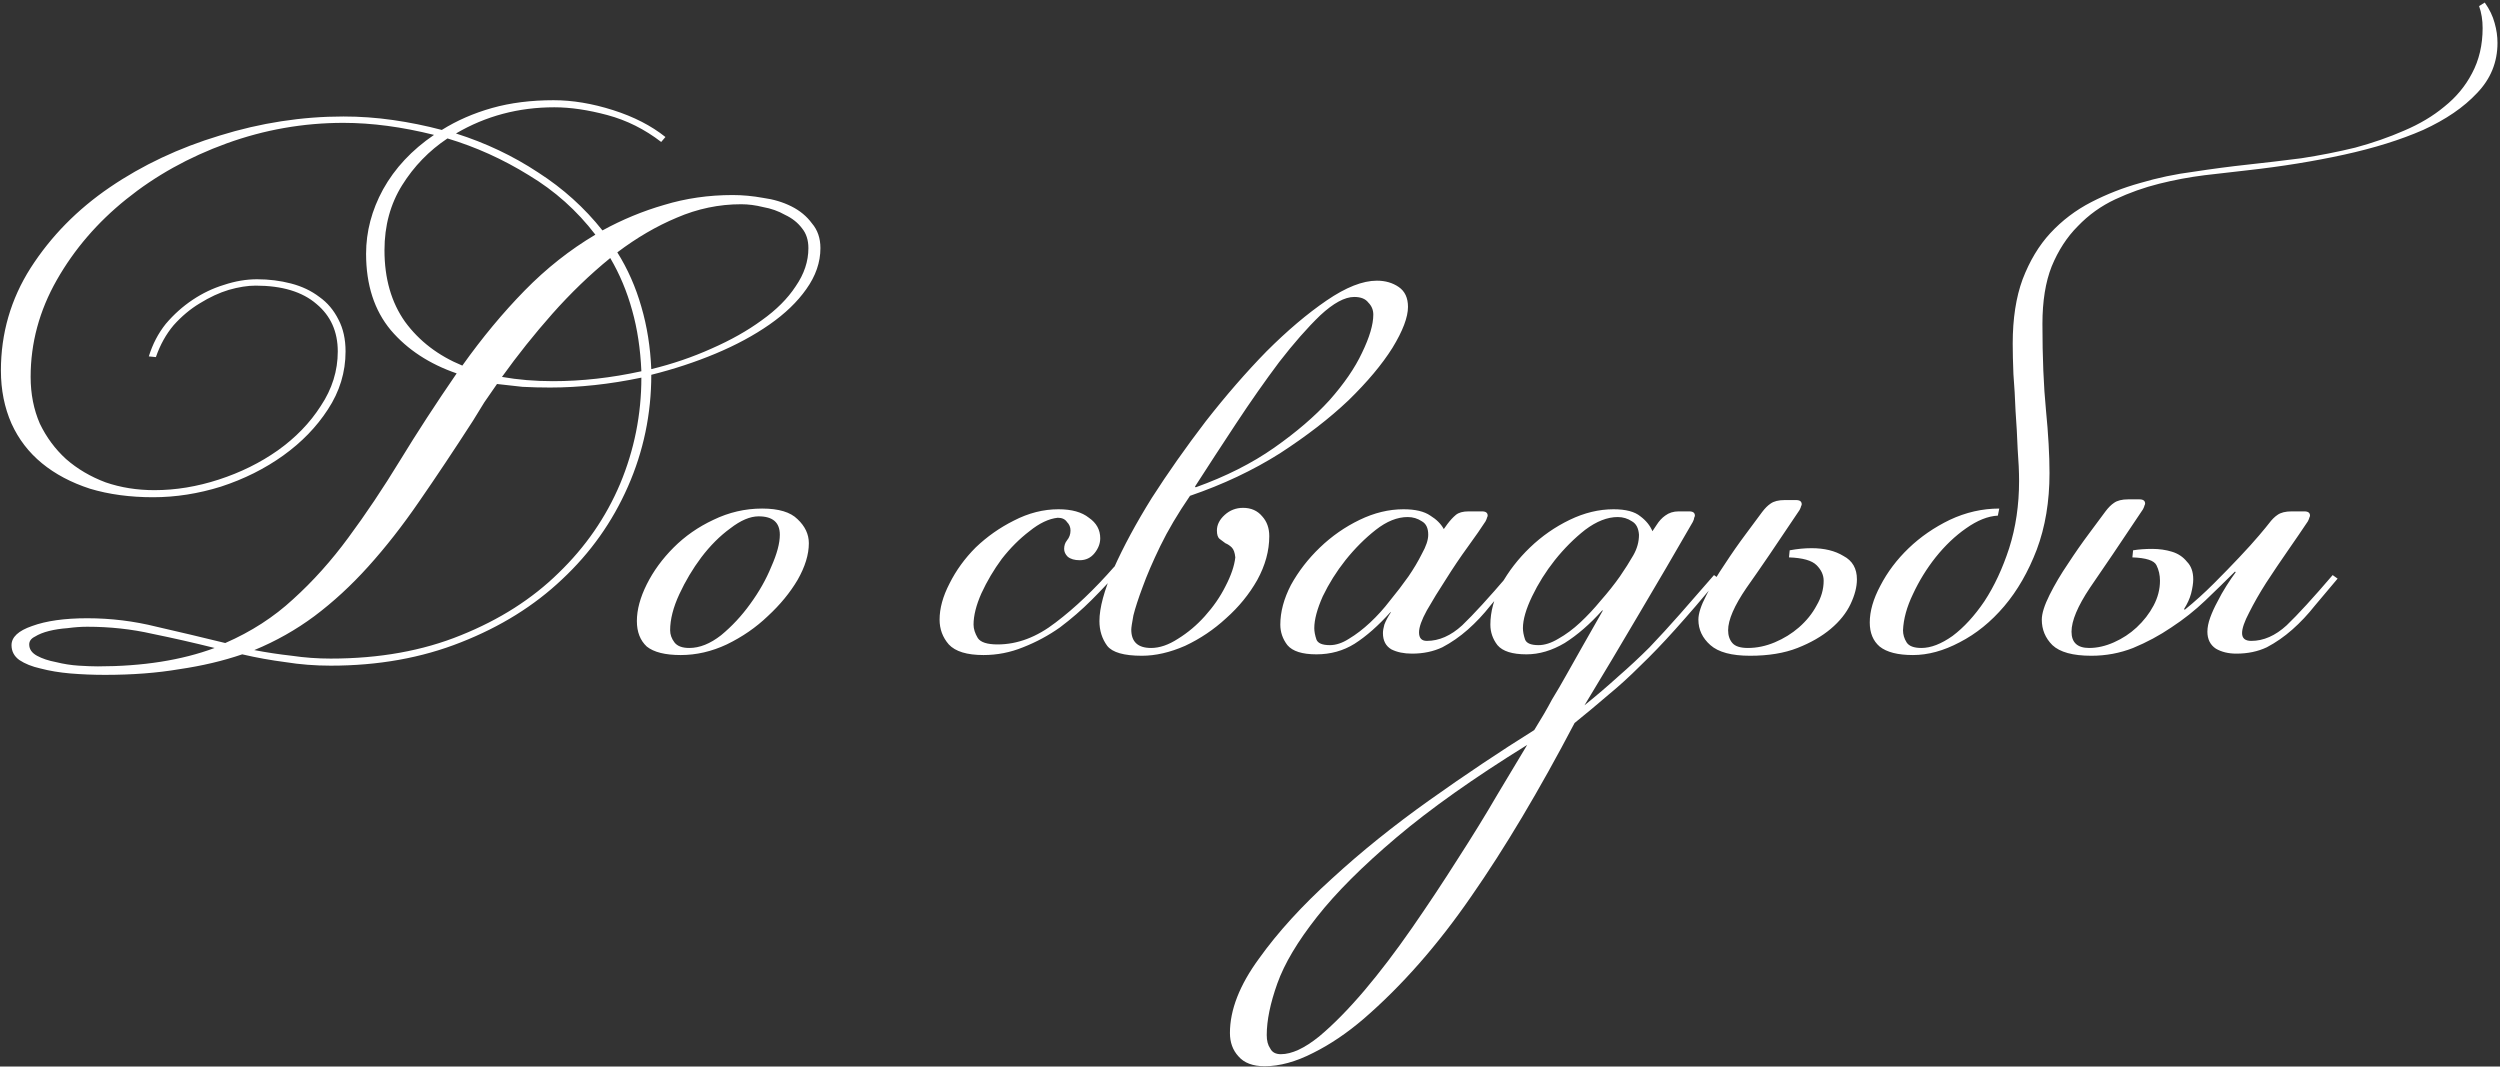 <svg width="872" height="372" viewBox="0 0 872 372" fill="none" xmlns="http://www.w3.org/2000/svg">
<rect x="0" y="0" width="872" height="372" fill="#333333" stroke="none"/>
<path d="M30.432 215.645C38.66 215.645 46.724 216.632 54.623 218.607C62.522 220.417 70.504 222.31 78.567 224.285C87.618 220.335 95.517 215.234 102.264 208.98C109.176 202.727 115.594 195.568 121.518 187.505C127.607 179.277 133.614 170.308 139.538 160.599C145.462 150.889 152.045 140.769 159.286 130.237C149.741 126.945 142.089 121.926 136.329 115.179C130.569 108.267 127.689 99.381 127.689 88.52C127.689 80.785 129.664 73.297 133.614 66.057C137.728 58.651 143.652 52.316 151.387 47.05C140.196 44.252 129.664 42.853 119.79 42.853C105.802 42.853 92.226 45.239 79.061 50.012C65.896 54.784 54.212 61.284 44.009 69.513C33.97 77.576 25.907 86.956 19.818 97.653C13.729 108.35 10.685 119.622 10.685 131.471C10.685 137.395 11.754 142.826 13.893 147.763C16.197 152.535 19.242 156.649 23.027 160.105C26.976 163.561 31.584 166.276 36.85 168.251C42.116 170.061 47.794 170.966 53.883 170.966C61.288 170.966 68.775 169.732 76.346 167.263C83.915 164.795 90.745 161.421 96.834 157.143C103.087 152.699 108.106 147.516 111.891 141.591C115.841 135.667 117.816 129.331 117.816 122.584C117.816 115.673 115.347 110.16 110.41 106.046C105.473 101.767 98.397 99.628 89.181 99.628C86.384 99.628 83.257 100.121 79.801 101.109C76.51 102.096 73.136 103.66 69.681 105.799C66.389 107.774 63.345 110.324 60.547 113.451C57.914 116.578 55.857 120.28 54.376 124.559L51.908 124.312C53.224 120.034 55.199 116.249 57.832 112.957C60.63 109.666 63.756 106.868 67.212 104.565C70.668 102.261 74.288 100.533 78.073 99.381C82.023 98.064 85.89 97.406 89.675 97.406C93.789 97.406 97.739 97.9 101.524 98.887C105.309 99.874 108.6 101.438 111.398 103.577C114.195 105.552 116.417 108.185 118.062 111.476C119.708 114.603 120.531 118.306 120.531 122.584C120.531 129.825 118.474 136.572 114.36 142.826C110.41 148.915 105.226 154.263 98.808 158.871C92.39 163.478 85.15 167.099 77.086 169.732C69.187 172.2 61.288 173.435 53.389 173.435C45.325 173.435 38.002 172.447 31.42 170.472C24.837 168.333 19.242 165.371 14.634 161.586C10.026 157.801 6.488 153.193 4.02 147.763C1.551 142.167 0.317 135.996 0.317 129.249C0.317 116.249 3.773 104.318 10.685 93.457C17.761 82.431 26.976 73.051 38.331 65.316C49.686 57.582 62.44 51.575 76.592 47.296C90.909 42.853 105.309 40.632 119.79 40.632C125.55 40.632 131.31 41.043 137.069 41.866C142.829 42.689 148.507 43.841 154.102 45.322C159.368 42.03 165.21 39.48 171.628 37.669C178.046 35.859 185.204 34.954 193.103 34.954C199.686 34.954 206.598 36.106 213.838 38.41C221.079 40.714 227.168 43.841 232.105 47.79L230.624 49.518C224.864 45.075 218.611 41.948 211.864 40.138C205.117 38.328 198.945 37.423 193.35 37.423C180.843 37.423 169.406 40.467 159.039 46.556C169.406 49.847 178.951 54.373 187.673 60.132C196.395 65.728 203.882 72.475 210.136 80.374C217.047 76.589 224.206 73.627 231.611 71.487C239.181 69.183 247.163 68.031 255.555 68.031C259.011 68.031 262.549 68.361 266.17 69.019C269.79 69.513 273.081 70.5 276.044 71.981C279.006 73.462 281.392 75.437 283.202 77.905C285.177 80.209 286.164 83.089 286.164 86.545C286.164 91.482 284.519 96.254 281.227 100.862C278.101 105.305 273.822 109.419 268.391 113.204C262.961 116.989 256.707 120.363 249.631 123.325C242.555 126.287 235.067 128.755 227.168 130.73C227.168 144.389 224.453 157.39 219.022 169.732C213.592 182.074 205.939 192.853 196.066 202.069C186.356 211.284 174.59 218.607 160.767 224.038C147.108 229.468 131.968 232.184 115.347 232.184C109.916 232.184 104.65 231.772 99.549 230.95C94.448 230.291 89.428 229.386 84.491 228.234C77.744 230.538 70.421 232.266 62.522 233.418C54.788 234.734 46.148 235.393 36.603 235.393C32.489 235.393 28.457 235.228 24.508 234.899C20.723 234.57 17.267 233.994 14.14 233.171C11.178 232.513 8.71 231.526 6.735 230.209C4.925 228.892 4.02 227.165 4.02 225.025C4.02 222.228 6.406 220.006 11.178 218.36C16.115 216.55 22.533 215.645 30.432 215.645ZM164.963 146.775C158.38 156.978 152.127 166.358 146.203 174.916C140.443 183.308 134.519 190.878 128.43 197.625C122.506 204.208 116.252 209.968 109.67 214.905C103.252 219.677 96.258 223.626 88.688 226.753C92.966 227.576 97.327 228.234 101.771 228.728C106.214 229.386 110.739 229.715 115.347 229.715C132.297 229.715 147.437 227 160.767 221.569C174.261 216.139 185.616 208.898 194.831 199.847C204.211 190.796 211.37 180.428 216.307 168.744C221.244 156.896 223.712 144.554 223.712 131.718C212.687 134.022 202.072 135.173 191.869 135.173C188.578 135.173 185.369 135.091 182.242 134.927C179.28 134.597 176.318 134.268 173.356 133.939C171.875 136.079 170.394 138.218 168.913 140.357C167.596 142.497 166.28 144.636 164.963 146.775ZM134.107 87.285C134.107 97.159 136.494 105.47 141.266 112.217C146.203 118.964 152.868 124.065 161.26 127.521C168.172 117.812 175.413 109.09 182.983 101.356C190.553 93.621 198.781 87.121 207.667 81.855C201.249 73.462 193.515 66.55 184.464 61.12C175.413 55.525 165.95 51.246 156.077 48.284C149.659 52.562 144.393 57.993 140.278 64.576C136.164 71.158 134.107 78.728 134.107 87.285ZM258.518 71.24C250.783 71.24 243.295 72.804 236.055 75.93C228.978 78.893 222.067 82.924 215.32 88.026C218.94 93.786 221.738 100.121 223.712 107.033C225.687 113.78 226.839 121.021 227.168 128.755C234.573 126.945 241.567 124.559 248.15 121.597C254.897 118.635 260.739 115.344 265.676 111.723C270.777 108.103 274.727 104.153 277.525 99.874C280.487 95.596 281.968 91.153 281.968 86.545C281.968 83.747 281.227 81.443 279.746 79.633C278.265 77.658 276.29 76.095 273.822 74.943C271.518 73.627 268.967 72.722 266.17 72.228C263.537 71.57 260.986 71.24 258.518 71.24ZM212.851 90.001C205.775 95.76 199.028 102.261 192.61 109.502C186.356 116.578 180.514 123.901 175.084 131.471C180.679 132.458 186.603 132.952 192.857 132.952C202.895 132.952 213.18 131.8 223.712 129.496C223.383 121.762 222.313 114.685 220.503 108.267C218.693 101.685 216.142 95.596 212.851 90.001ZM34.135 232.431C49.768 232.431 63.345 230.291 74.864 226.013C67.624 224.202 60.383 222.557 53.142 221.076C45.901 219.43 38.331 218.607 30.432 218.607C28.293 218.607 25.989 218.772 23.52 219.101C21.217 219.266 19.077 219.595 17.102 220.088C15.128 220.582 13.482 221.24 12.166 222.063C10.849 222.721 10.191 223.626 10.191 224.778C10.191 226.424 11.096 227.741 12.906 228.728C14.716 229.715 16.938 230.456 19.571 230.95C22.204 231.608 24.837 232.019 27.47 232.184C30.103 232.348 32.325 232.431 34.135 232.431ZM264.6 180.099C261.638 180.099 258.346 181.498 254.726 184.296C251.106 186.929 247.732 190.302 244.605 194.416C241.643 198.366 239.093 202.645 236.953 207.252C234.814 211.86 233.744 216.057 233.744 219.841C233.744 221.323 234.238 222.721 235.225 224.038C236.213 225.354 237.941 226.013 240.409 226.013C244.029 226.013 247.732 224.532 251.517 221.569C255.302 218.443 258.676 214.822 261.638 210.708C264.764 206.43 267.233 202.069 269.043 197.625C271.018 193.182 272.005 189.479 272.005 186.517C272.005 182.239 269.537 180.099 264.6 180.099ZM265.834 177.384C271.594 177.384 275.708 178.618 278.176 181.087C280.809 183.555 282.126 186.353 282.126 189.479C282.126 193.429 280.809 197.708 278.176 202.315C275.543 206.759 272.088 210.955 267.809 214.905C263.695 218.854 258.922 222.145 253.492 224.778C248.226 227.247 242.878 228.481 237.447 228.481C232.016 228.481 228.067 227.494 225.598 225.519C223.294 223.38 222.142 220.417 222.142 216.632C222.142 212.683 223.294 208.404 225.598 203.797C227.902 199.189 231.029 194.91 234.978 190.961C238.928 187.011 243.536 183.802 248.802 181.334C254.232 178.701 259.91 177.384 265.834 177.384ZM390.426 198.86C387.628 202.151 384.419 205.607 380.799 209.227C377.343 212.683 373.64 215.892 369.691 218.854C365.741 221.652 361.462 223.956 356.855 225.766C352.411 227.576 347.804 228.481 343.031 228.481C337.271 228.481 333.24 227.247 330.936 224.778C328.796 222.31 327.727 219.43 327.727 216.139C327.727 212.189 328.879 207.993 331.183 203.55C333.487 198.942 336.531 194.746 340.316 190.961C344.265 187.176 348.709 184.049 353.646 181.58C358.747 178.947 363.931 177.631 369.197 177.631C373.805 177.631 377.343 178.618 379.811 180.593C382.444 182.403 383.761 184.789 383.761 187.752C383.761 189.562 383.102 191.29 381.786 192.935C380.469 194.581 378.742 195.404 376.602 195.404C374.792 195.404 373.393 194.992 372.406 194.17C371.583 193.347 371.172 192.442 371.172 191.454C371.172 190.302 371.501 189.315 372.159 188.492C372.982 187.505 373.393 186.353 373.393 185.036C373.393 183.884 372.982 182.897 372.159 182.074C371.501 181.087 370.431 180.593 368.95 180.593C365.823 180.922 362.532 182.486 359.076 185.283C355.62 187.916 352.411 191.125 349.449 194.91C346.652 198.695 344.265 202.727 342.291 207.006C340.48 211.12 339.575 214.74 339.575 217.867C339.575 219.348 340.069 220.911 341.056 222.557C342.044 224.038 344.348 224.778 347.968 224.778C354.88 224.778 361.627 222.228 368.209 217.126C374.957 212.025 381.786 205.524 388.698 197.625L390.426 198.86ZM415.077 172.941C410.799 179.194 407.343 185.036 404.71 190.467C402.077 195.897 400.02 200.67 398.539 204.784C397.058 208.733 395.988 212.025 395.33 214.658C394.836 217.291 394.589 218.936 394.589 219.595C394.589 223.873 396.893 226.013 401.501 226.013C404.463 226.013 407.59 224.943 410.881 222.804C414.337 220.664 417.464 218.031 420.261 214.905C423.223 211.613 425.609 208.157 427.42 204.537C429.394 200.752 430.546 197.379 430.875 194.416C430.711 192.771 430.3 191.619 429.641 190.961C428.983 190.302 428.242 189.809 427.42 189.479C426.761 188.986 426.103 188.492 425.445 187.998C424.787 187.505 424.457 186.517 424.457 185.036C424.457 183.061 425.363 181.251 427.173 179.606C428.983 177.96 431.122 177.137 433.591 177.137C436.388 177.137 438.61 178.125 440.256 180.099C441.901 181.91 442.724 184.213 442.724 187.011C442.724 192.112 441.325 197.214 438.528 202.315C435.73 207.252 432.11 211.696 427.666 215.645C423.388 219.595 418.615 222.804 413.349 225.272C408.083 227.576 403.064 228.728 398.292 228.728C392.038 228.728 388.007 227.576 386.196 225.272C384.386 222.804 383.481 219.924 383.481 216.632C383.481 212.025 385.127 205.936 388.418 198.366C391.874 190.631 396.317 182.403 401.748 173.681C407.343 164.959 413.596 156.073 420.508 147.022C427.584 137.971 434.66 129.825 441.737 122.584C448.977 115.344 455.971 109.419 462.719 104.811C469.466 100.204 475.308 97.9 480.245 97.9C483.207 97.9 485.757 98.64 487.897 100.121C490.036 101.602 491.106 103.906 491.106 107.033C491.106 110.653 489.296 115.426 485.675 121.35C482.055 127.11 476.953 133.199 470.371 139.617C463.788 145.87 455.807 152.041 446.427 158.13C437.047 164.054 426.597 168.991 415.077 172.941ZM472.346 103.577C469.054 103.577 465.105 105.717 460.497 109.995C456.054 114.274 451.281 119.704 446.18 126.287C441.243 132.87 436.224 140.028 431.122 147.763C426.021 155.497 421.248 162.82 416.805 169.732L417.052 169.979C427.584 166.194 436.717 161.586 444.452 156.155C452.186 150.725 458.604 145.212 463.706 139.617C468.807 133.857 472.592 128.344 475.061 123.078C477.694 117.647 479.01 113.204 479.01 109.748C479.01 108.103 478.434 106.704 477.282 105.552C476.295 104.235 474.649 103.577 472.346 103.577ZM491.007 180.346C487.387 180.346 483.684 181.827 479.899 184.789C476.114 187.752 472.576 191.29 469.285 195.404C466.158 199.353 463.525 203.55 461.386 207.993C459.411 212.436 458.424 216.139 458.424 219.101C458.424 220.253 458.671 221.569 459.164 223.05C459.658 224.367 461.221 225.025 463.854 225.025C465.994 225.025 468.215 224.285 470.519 222.804C472.988 221.323 475.456 219.43 477.925 217.126C480.393 214.822 482.697 212.272 484.836 209.474C487.14 206.676 489.28 203.879 491.254 201.081C493.064 198.448 494.628 195.815 495.944 193.182C497.425 190.549 498.166 188.328 498.166 186.517C498.166 184.213 497.425 182.65 495.944 181.827C494.463 180.84 492.818 180.346 491.007 180.346ZM504.831 182.815C505.818 181.498 506.806 180.428 507.793 179.606C508.78 178.783 510.261 178.371 512.236 178.371H516.926C518.243 178.371 518.901 178.865 518.901 179.852C518.901 180.017 518.819 180.264 518.654 180.593C518.654 180.758 518.49 181.169 518.16 181.827C516.679 184.131 514.622 187.093 511.989 190.714C509.356 194.334 506.806 198.119 504.337 202.069C501.869 205.854 499.647 209.474 497.672 212.93C495.862 216.221 494.957 218.772 494.957 220.582C494.957 222.557 495.862 223.544 497.672 223.544C501.951 223.544 506.065 221.734 510.015 218.114C513.964 214.329 519.312 208.487 526.06 200.588L527.787 201.822C525.154 204.948 522.521 208.075 519.888 211.202C517.42 214.329 514.787 217.126 511.989 219.595C509.192 222.063 506.23 224.12 503.103 225.766C499.976 227.247 496.438 227.987 492.489 227.987C489.691 227.987 487.305 227.494 485.33 226.506C483.355 225.354 482.368 223.462 482.368 220.829C482.368 220.006 482.532 219.019 482.862 217.867C483.355 216.55 484.096 215.151 485.083 213.67V213.423C480.804 218.196 476.608 221.899 472.494 224.532C468.544 227 464.101 228.234 459.164 228.234C454.227 228.234 450.854 227.165 449.044 225.025C447.398 222.886 446.575 220.5 446.575 217.867C446.575 213.423 447.809 208.816 450.278 204.043C452.911 199.271 456.285 194.91 460.399 190.961C464.513 187.011 469.12 183.802 474.222 181.334C479.323 178.865 484.425 177.631 489.526 177.631C493.64 177.631 496.767 178.371 498.906 179.852C501.046 181.169 502.609 182.732 503.597 184.543L504.831 182.815ZM552.671 246.007C556.949 242.551 560.899 239.178 564.519 235.886C568.304 232.595 571.925 229.222 575.38 225.766C578.836 222.145 582.374 218.278 585.995 214.164C589.615 210.05 593.565 205.524 597.843 200.588L599.571 201.822C593.812 208.733 588.71 214.658 584.267 219.595C579.988 224.367 575.956 228.563 572.171 232.184C568.386 235.969 564.684 239.342 561.063 242.304C557.443 245.431 553.493 248.722 549.215 252.178C536.873 275.711 524.859 295.87 513.175 312.655C501.491 329.605 488.984 343.84 475.655 355.36C469.895 360.297 464.053 364.246 458.129 367.208C452.04 370.335 446.362 371.898 441.096 371.898C436.982 371.898 433.938 370.746 431.963 368.443C429.988 366.303 429.001 363.588 429.001 360.297C429.001 352.233 432.375 343.593 439.122 334.378C445.704 325.162 454.179 315.864 464.547 306.484C474.75 297.104 486.105 287.971 498.611 279.084C511.118 270.198 523.296 262.052 535.145 254.647C537.613 250.697 539.67 247.159 541.316 244.032C543.126 241.07 544.854 238.108 546.499 235.146C548.145 232.184 549.955 228.975 551.93 225.519C553.905 222.063 556.291 217.867 559.089 212.93H558.842C554.563 217.702 550.202 221.487 545.759 224.285C541.316 226.918 536.873 228.234 532.429 228.234C527.492 228.234 524.119 227.165 522.309 225.025C520.663 222.886 519.84 220.5 519.84 217.867C519.84 213.423 521.074 208.816 523.543 204.043C526.176 199.271 529.549 194.91 533.664 190.961C537.778 187.011 542.385 183.802 547.487 181.334C552.588 178.865 557.69 177.631 562.791 177.631C567.07 177.631 570.197 178.454 572.171 180.099C574.146 181.58 575.545 183.308 576.368 185.283L577.849 183.061C578.672 181.745 579.659 180.675 580.811 179.852C582.128 178.865 583.691 178.371 585.501 178.371H589.204C590.52 178.371 591.179 178.865 591.179 179.852C591.179 180.017 591.096 180.264 590.932 180.593C590.932 180.922 590.767 181.416 590.438 182.074C584.185 192.935 577.931 203.632 571.678 214.164C565.589 224.532 559.253 235.146 552.671 246.007ZM532.676 259.83C514.08 271.35 498.858 282.129 487.01 292.167C475.161 302.206 465.946 311.421 459.363 319.814C452.616 328.371 448.008 336.106 445.54 343.017C443.071 349.929 441.837 355.936 441.837 361.037C441.837 363.012 442.248 364.575 443.071 365.727C443.729 367.044 444.964 367.702 446.774 367.702C450.559 367.702 455.002 365.645 460.104 361.531C465.04 357.417 470.306 352.068 475.902 345.486C481.332 339.068 486.845 331.827 492.44 323.763C498.035 315.7 503.384 307.636 508.485 299.573C513.587 291.674 518.195 284.186 522.309 277.11C526.587 270.033 530.043 264.274 532.676 259.83ZM564.272 180.346C560.652 180.346 556.867 181.827 552.917 184.789C549.133 187.752 545.594 191.29 542.303 195.404C539.176 199.353 536.543 203.55 534.404 207.993C532.265 212.436 531.195 216.139 531.195 219.101C531.195 220.253 531.442 221.569 531.936 223.05C532.429 224.367 533.993 225.025 536.626 225.025C538.765 225.025 541.069 224.285 543.537 222.804C546.17 221.323 548.721 219.43 551.19 217.126C553.658 214.822 556.044 212.272 558.348 209.474C560.817 206.676 563.038 203.879 565.013 201.081C566.823 198.448 568.386 195.98 569.703 193.676C571.019 191.372 571.678 188.986 571.678 186.517C571.513 184.213 570.69 182.65 569.209 181.827C567.728 180.84 566.083 180.346 564.272 180.346ZM647.693 202.069C647.693 204.702 646.952 207.581 645.471 210.708C643.99 213.835 641.686 216.715 638.559 219.348C635.433 221.981 631.565 224.202 626.958 226.013C622.35 227.823 616.837 228.728 610.419 228.728C604.001 228.728 599.393 227.494 596.596 225.025C593.798 222.557 592.399 219.595 592.399 216.139C592.399 213.999 593.304 211.202 595.115 207.746C596.925 204.126 599.064 200.505 601.533 196.885C604.001 193.1 606.469 189.562 608.938 186.27C611.406 182.979 613.299 180.428 614.615 178.618C615.603 177.302 616.59 176.314 617.577 175.656C618.729 174.833 620.375 174.422 622.514 174.422H626.464C627.78 174.422 628.439 174.916 628.439 175.903C628.439 176.068 628.356 176.314 628.192 176.644C628.192 176.808 628.027 177.219 627.698 177.878C619.799 189.726 613.628 198.777 609.185 205.031C604.906 211.284 602.767 216.221 602.767 219.841C602.767 221.652 603.26 223.133 604.248 224.285C605.235 225.437 607.045 226.013 609.678 226.013C612.805 226.013 615.932 225.354 619.059 224.038C622.185 222.721 624.983 220.993 627.451 218.854C630.084 216.55 632.141 213.999 633.622 211.202C635.268 208.404 636.091 205.524 636.091 202.562C636.091 200.588 635.268 198.777 633.622 197.132C631.977 195.486 628.768 194.581 623.995 194.416L624.242 191.948C626.875 191.454 629.426 191.207 631.895 191.207C636.338 191.207 640.04 192.112 643.003 193.923C646.129 195.568 647.693 198.284 647.693 202.069ZM667.228 228.481C661.962 228.481 658.095 227.494 655.626 225.519C653.323 223.544 652.171 220.747 652.171 217.126C652.171 213.177 653.405 208.898 655.873 204.29C658.342 199.518 661.633 195.157 665.747 191.207C669.861 187.258 674.634 183.967 680.064 181.334C685.659 178.701 691.419 177.384 697.343 177.384L696.85 179.852C693.394 180.017 689.691 181.498 685.742 184.296C681.957 186.929 678.418 190.302 675.127 194.416C672.001 198.366 669.367 202.645 667.228 207.252C665.089 211.696 663.937 215.892 663.772 219.841C663.772 221.323 664.184 222.721 665.007 224.038C665.829 225.354 667.557 226.013 670.19 226.013C673.482 226.013 677.102 224.614 681.052 221.816C685.001 218.854 688.704 214.822 692.16 209.721C695.615 204.455 698.495 198.284 700.799 191.207C703.103 183.967 704.255 176.15 704.255 167.757C704.255 164.63 704.09 160.928 703.761 156.649C703.597 152.206 703.35 147.763 703.021 143.319C702.856 138.876 702.609 134.597 702.28 130.483C702.116 126.369 702.033 122.831 702.033 119.869C702.033 111.147 703.185 103.66 705.489 97.406C707.958 90.988 711.167 85.64 715.116 81.361C719.23 76.918 724.003 73.297 729.433 70.5C734.864 67.702 740.541 65.481 746.466 63.835C752.554 62.025 758.808 60.708 765.226 59.886C771.644 58.898 777.897 58.075 783.986 57.417C790.075 56.759 796.328 56.018 802.746 55.196C809.164 54.208 815.418 52.974 821.507 51.493C827.595 49.847 833.273 47.872 838.539 45.569C843.97 43.265 848.66 40.467 852.609 37.176C856.723 33.885 859.932 30.017 862.236 25.574C864.705 20.966 865.939 15.7 865.939 9.776C865.939 6.978 865.527 4.428 864.705 2.124L866.679 0.889C868.325 3.193 869.477 5.58 870.135 8.048C870.793 10.352 871.123 12.656 871.123 14.96C871.123 21.707 868.736 27.549 863.964 32.486C859.356 37.423 853.103 41.701 845.204 45.322C837.305 48.778 828.089 51.657 817.557 53.961C807.025 56.265 795.835 58.075 783.986 59.392C779.378 59.886 774.359 60.462 768.929 61.12C763.662 61.778 758.396 62.765 753.13 64.082C747.864 65.398 742.763 67.209 737.826 69.513C732.889 71.816 728.528 74.943 724.743 78.893C720.958 82.678 717.914 87.368 715.61 92.963C713.471 98.394 712.401 105.058 712.401 112.957C712.401 124.641 712.812 134.68 713.635 143.073C714.458 151.465 714.869 158.788 714.869 165.042C714.869 174.916 713.388 183.802 710.426 191.701C707.464 199.436 703.679 206.018 699.071 211.449C694.463 216.879 689.28 221.076 683.52 224.038C677.925 227 672.494 228.481 667.228 228.481ZM780.06 227.987C777.262 227.987 774.876 227.411 772.901 226.259C770.926 224.943 769.939 222.968 769.939 220.335C769.939 218.854 770.268 217.208 770.926 215.398C771.585 213.588 772.407 211.778 773.395 209.968C774.382 207.993 775.452 206.1 776.604 204.29C777.756 202.48 778.825 200.917 779.813 199.6L779.566 199.353C776.275 202.645 772.819 206.018 769.198 209.474C765.578 212.93 761.629 216.057 757.35 218.854C753.236 221.652 748.793 224.038 744.02 226.013C739.412 227.823 734.558 228.728 729.456 228.728C723.038 228.728 718.513 227.494 715.88 225.025C713.411 222.557 712.177 219.595 712.177 216.139C712.177 213.999 713.082 211.12 714.892 207.499C716.703 203.879 718.842 200.258 721.31 196.638C723.779 192.853 726.247 189.315 728.716 186.024C731.184 182.732 733.077 180.182 734.393 178.371C735.381 177.055 736.368 176.068 737.355 175.409C738.507 174.586 740.153 174.175 742.292 174.175H746.242C747.558 174.175 748.217 174.669 748.217 175.656C748.217 175.821 748.134 176.068 747.97 176.397C747.97 176.561 747.805 176.973 747.476 177.631C739.577 189.479 733.406 198.613 728.963 205.031C724.684 211.449 722.545 216.55 722.545 220.335C722.545 224.12 724.602 226.013 728.716 226.013C731.513 226.013 734.393 225.354 737.355 224.038C740.318 222.721 742.951 220.993 745.254 218.854C747.723 216.55 749.698 213.999 751.179 211.202C752.66 208.404 753.4 205.524 753.4 202.562C753.4 200.588 752.989 198.777 752.166 197.132C751.343 195.486 748.546 194.581 743.773 194.416L744.02 191.948C745.995 191.619 748.217 191.454 750.685 191.454C753.154 191.454 755.457 191.783 757.597 192.442C759.736 193.1 761.464 194.252 762.781 195.897C764.262 197.379 765.002 199.436 765.002 202.069C765.002 203.385 764.755 205.031 764.262 207.006C763.768 208.816 762.945 210.626 761.793 212.436L762.04 212.683C765.496 209.885 768.869 206.841 772.161 203.55C775.452 200.258 778.414 197.214 781.047 194.416C783.845 191.454 786.149 188.904 787.959 186.764C789.769 184.625 790.921 183.226 791.415 182.568C792.402 181.251 793.389 180.264 794.377 179.606C795.529 178.783 797.174 178.371 799.314 178.371H803.757C805.073 178.371 805.732 178.865 805.732 179.852C805.732 180.017 805.649 180.264 805.485 180.593C805.485 180.758 805.32 181.169 804.991 181.827C803.016 184.789 800.712 188.163 798.079 191.948C795.446 195.733 792.896 199.518 790.427 203.303C788.123 206.923 786.149 210.379 784.503 213.67C782.857 216.797 782.034 219.183 782.034 220.829C782.034 222.639 783.104 223.544 785.243 223.544C789.522 223.544 793.636 221.734 797.586 218.114C801.535 214.329 806.884 208.487 813.631 200.588L815.359 201.822C812.726 204.948 810.093 208.075 807.46 211.202C804.991 214.329 802.358 217.126 799.56 219.595C796.763 222.063 793.801 224.12 790.674 225.766C787.547 227.247 784.009 227.987 780.06 227.987Z" fill="white"/>
</svg>

